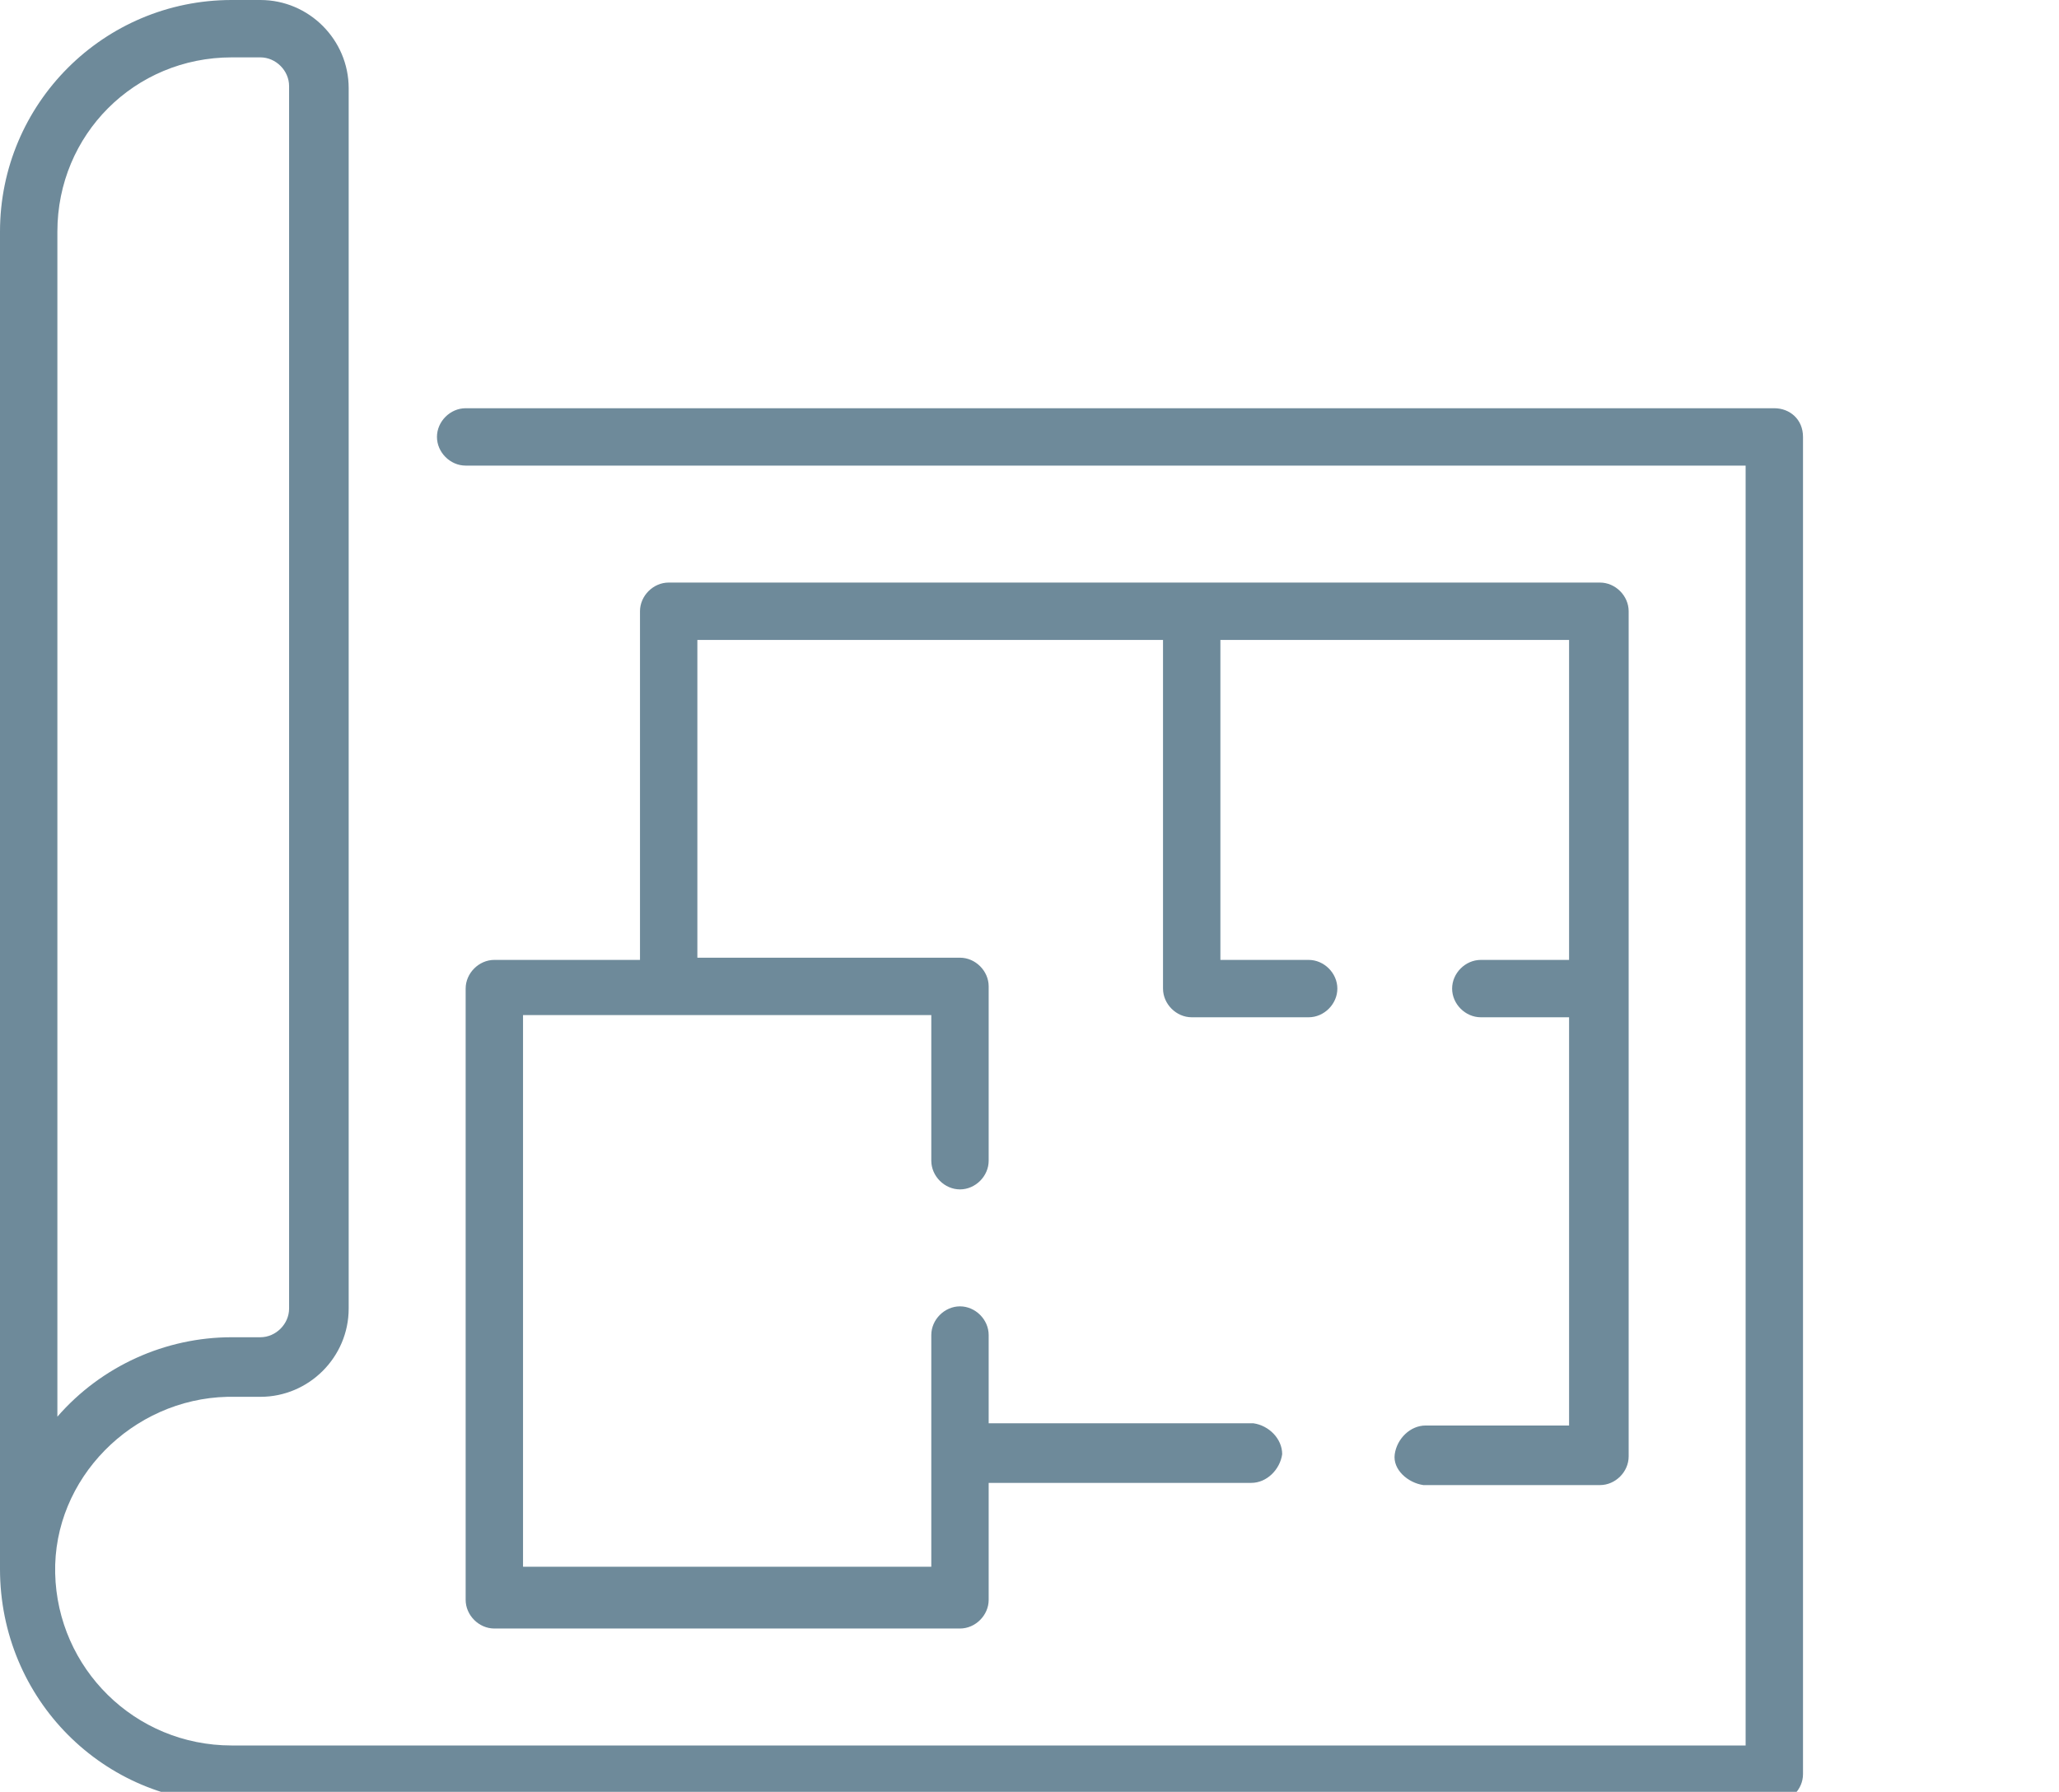 <?xml version="1.0" encoding="UTF-8"?><svg id="Group_4903" xmlns="http://www.w3.org/2000/svg" xmlns:xlink="http://www.w3.org/1999/xlink" viewBox="0 0 93.3 81.2"><defs><style>.cls-1{fill:#6e8a9a;}.cls-2{fill:none;}.cls-3{clip-path:url(#clippath);}</style><clipPath id="clippath"><rect class="cls-2" width="81.7" height="81.7"/></clipPath></defs><g id="Group_4901"><g class="cls-3"><g id="Group_4900"><path id="Path_2234" class="cls-1" d="M80.4,18.5H21.1c-.7,0-1.3.6-1.3,1.3s.6,1.3,1.3,1.3h58v58H10.5c-4.4,0-7.9-3.5-8-7.8s3.5-7.9,7.8-8h1.5c2.2,0,4-1.8,4-4V4c0-2.2-1.8-4-4-4h-1.3C4.7,0,0,4.7,0,10.5v60.6c0,5.9,4.7,10.6,10.5,10.6h69.9c.7,0,1.3-.6,1.3-1.3h0V19.8c0-.8-.6-1.3-1.3-1.3h0M2.6,10.5c0-4.4,3.5-7.9,7.9-7.9h1.3c.7,0,1.3.6,1.3,1.3v55.4c0,.7-.6,1.3-1.3,1.3h-1.3c-3,0-5.9,1.3-7.9,3.6V10.5Z"/><path id="Path_2235" class="cls-1" d="M64.6,64.6c-.7,0-1.3.6-1.4,1.3s.6,1.3,1.3,1.4h8c.7,0,1.3-.6,1.3-1.3V27.7c0-.7-.6-1.3-1.3-1.3H30.3c-.7,0-1.3.6-1.3,1.3h0v15.8h-6.6c-.7,0-1.3.6-1.3,1.3h0v27.7c0,.7.6,1.3,1.3,1.3h21.1c.7,0,1.3-.6,1.3-1.3h0v-5.3h11.9c.7,0,1.3-.6,1.4-1.3,0-.7-.6-1.3-1.3-1.4h-12v-4c0-.7-.6-1.3-1.3-1.3s-1.3.6-1.3,1.3v10.5h-18.5v-25h18.5v6.6c0,.7.6,1.3,1.3,1.3s1.3-.6,1.3-1.3v-7.9c0-.7-.6-1.3-1.3-1.3h-11.9v-14.4h21.1v15.8c0,.7.6,1.3,1.3,1.3h5.3c.7,0,1.3-.6,1.3-1.3s-.6-1.3-1.3-1.3h-4v-14.5h15.8v14.5h-4c-.7,0-1.3.6-1.3,1.3s.6,1.3,1.3,1.3h4v18.5h-6.5Z"/></g></g></g></svg>